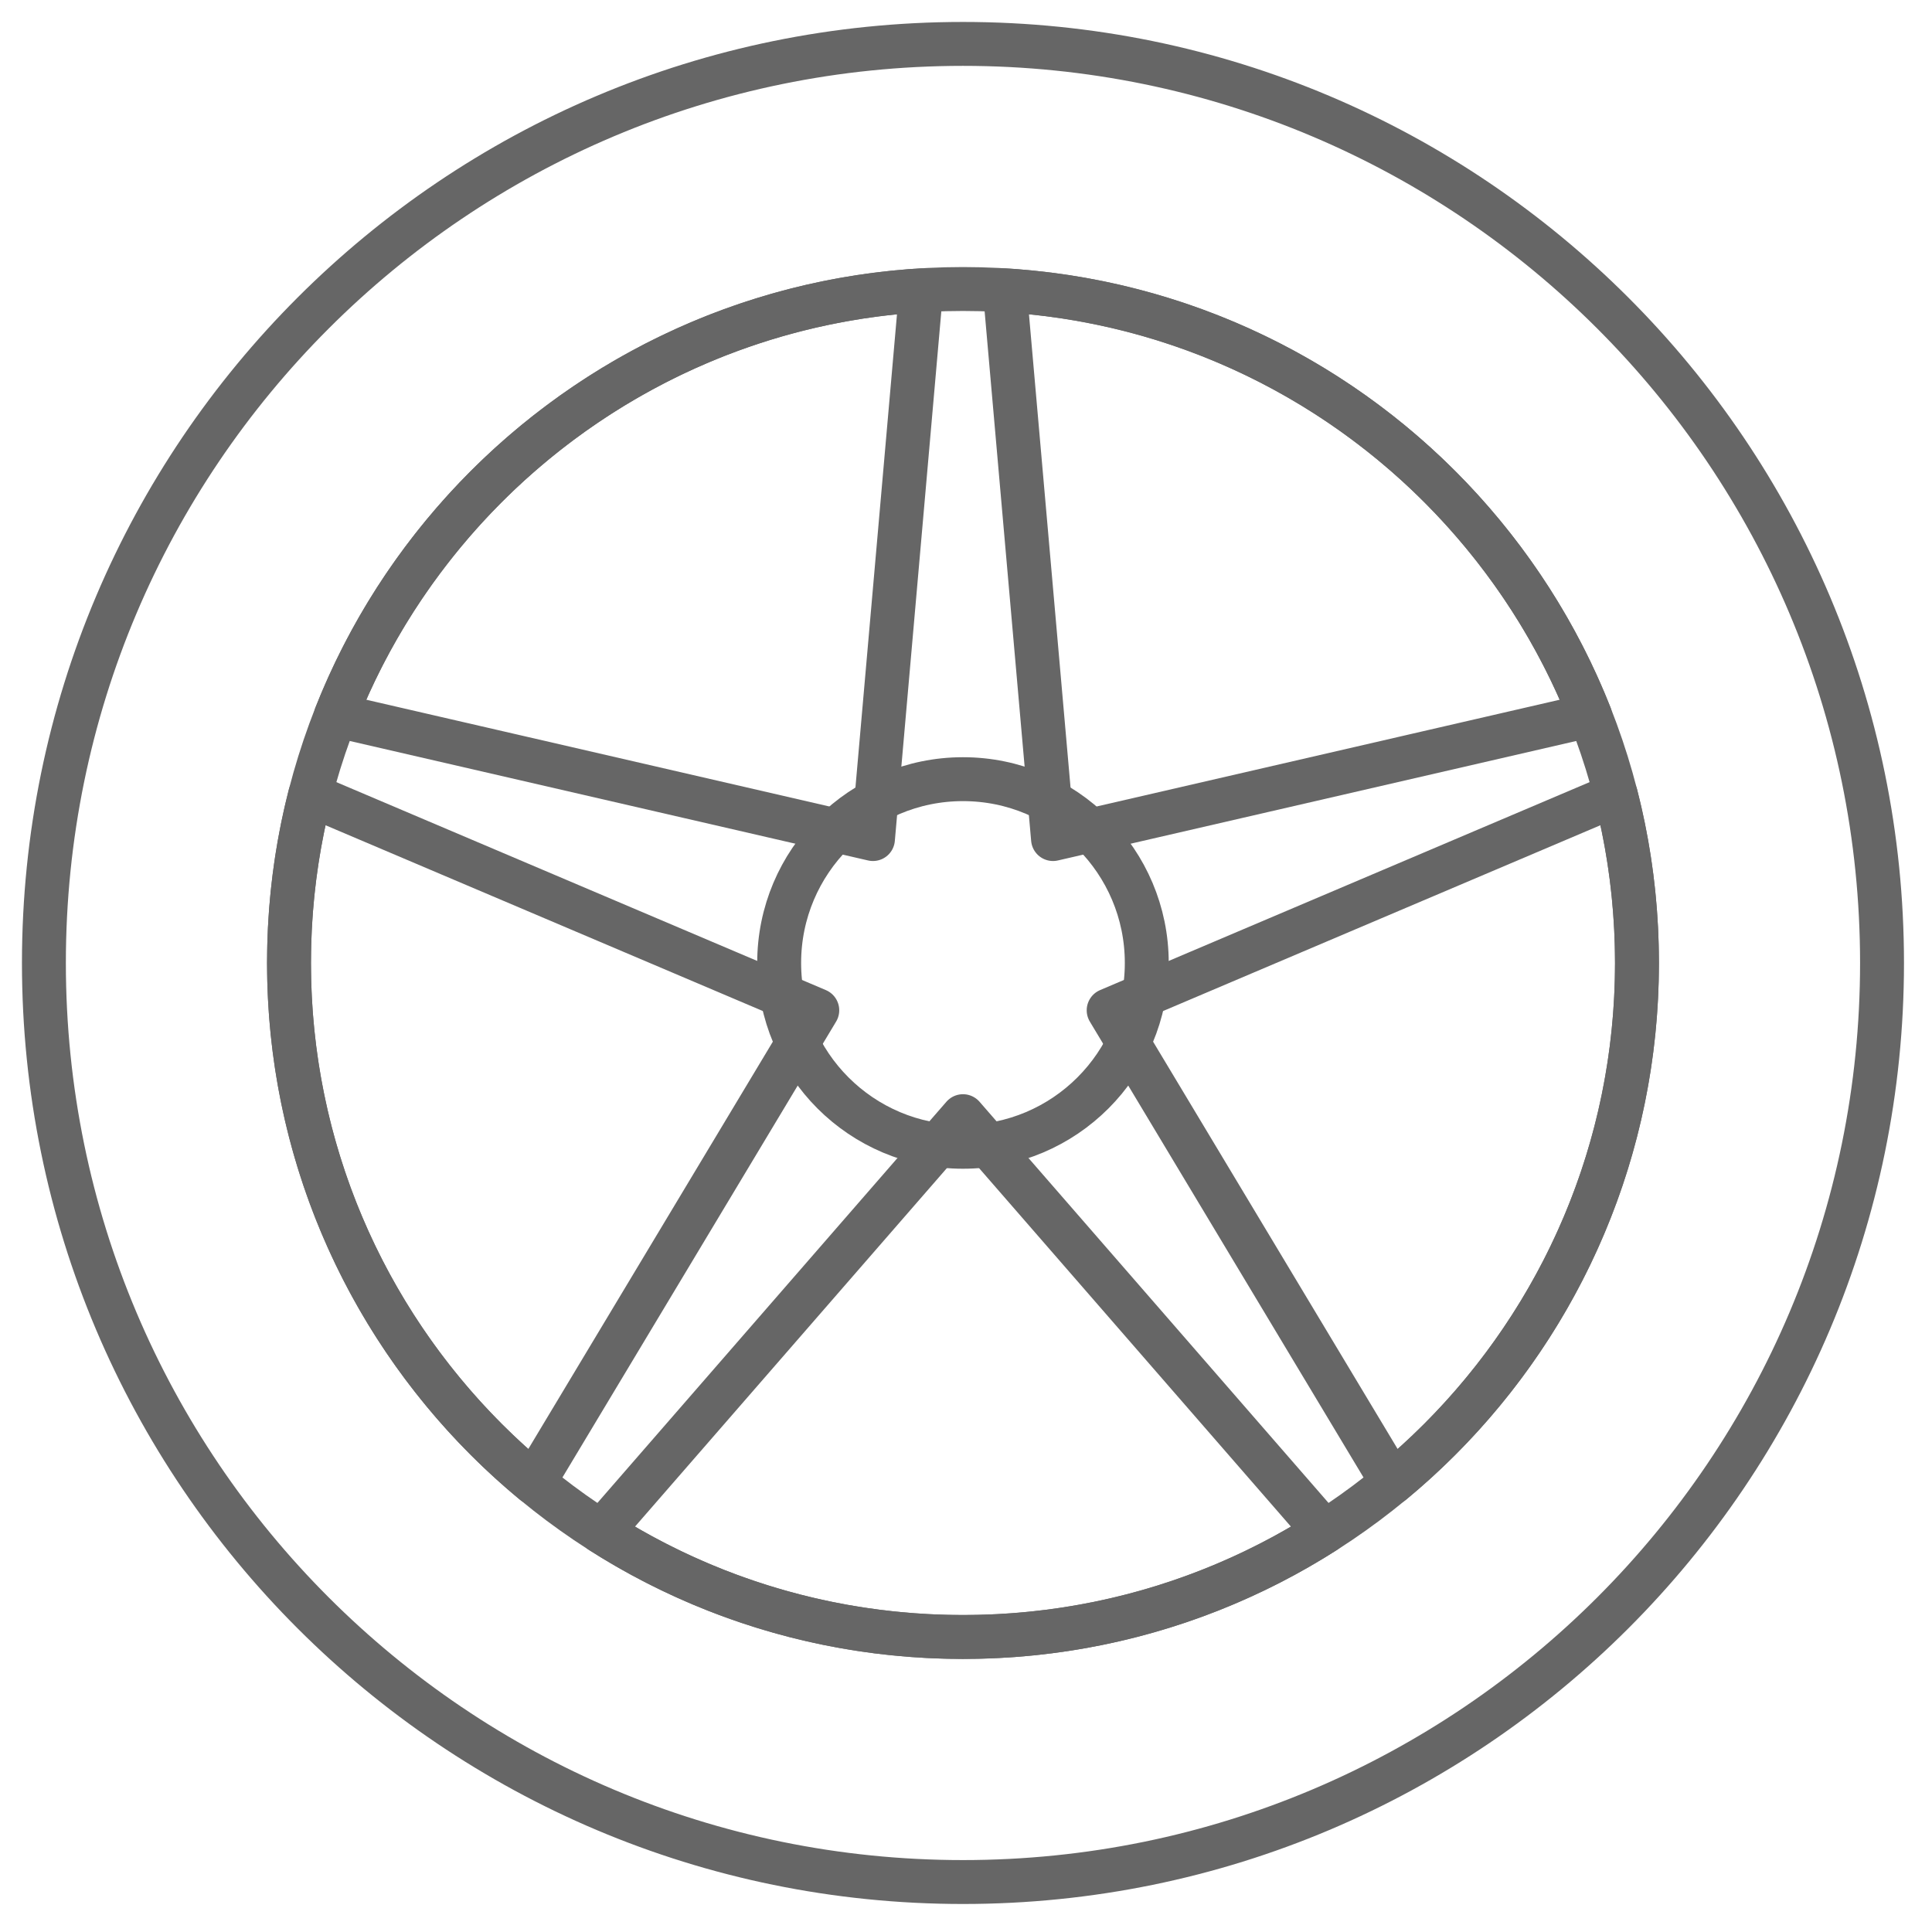 <?xml version="1.0" encoding="UTF-8"?>
<svg width="44px" height="44px" viewBox="0 0 44 44" version="1.1" xmlns="http://www.w3.org/2000/svg" xmlns:xlink="http://www.w3.org/1999/xlink">
    <!-- Generator: Sketch 55.2 (78181) - https://sketchapp.com -->
    <title>icon-helptopic-parts-accessories</title>
    <desc>Created with Sketch.</desc>
    <g id="Page-1" stroke="none" stroke-width="1" fill="none" fill-rule="evenodd" stroke-linecap="round" stroke-linejoin="round">
        <g id="Help-Center" transform="translate(-490, -1038)" stroke="#666666">
            <g id="icon-helptopic-parts-accessories" transform="translate(491, 1039)">
                <path d="M41.862,20.931 C41.862,9.371 32.491,9.59232693e-14 20.931,9.59232693e-14 C9.371,9.59232693e-14 -1.0658141e-14,9.371 -1.0658141e-14,20.931 C-1.0658141e-14,32.491 9.371,41.862 20.931,41.862 C32.491,41.862 41.862,32.491 41.862,20.931 Z" id="Stroke-1"></path>
                <path d="M36.281,20.931 C36.281,12.454 29.408,5.582 20.931,5.582 C12.454,5.582 5.582,12.454 5.582,20.931 C5.582,29.408 12.454,36.281 20.931,36.281 C29.408,36.281 36.281,29.408 36.281,20.931 Z" id="Stroke-3"></path>
                <path d="M18.881,18.109 L19.978,5.612 C13.907,5.984 8.789,9.885 6.652,15.29 L18.881,18.109 Z" id="Stroke-5"></path>
                <path d="M30.707,32.766 C34.111,29.95 36.281,25.694 36.281,20.931 C36.281,19.609 36.113,18.326 35.799,17.102 L24.249,22.009 L30.707,32.766 Z" id="Stroke-7"></path>
                <path d="M22.982,18.109 L35.211,15.29 C33.073,9.885 27.956,5.984 21.884,5.612 L22.982,18.109 Z" id="Stroke-9"></path>
                <path d="M20.931,24.42 L12.696,33.886 C15.076,35.402 17.901,36.281 20.931,36.281 C23.962,36.281 26.787,35.402 29.166,33.886 L20.931,24.42 Z" id="Stroke-11"></path>
                <path d="M6.063,17.102 C5.749,18.326 5.582,19.609 5.582,20.931 C5.582,25.694 7.751,29.95 11.155,32.766 L17.613,22.009 L6.063,17.102 Z" id="Stroke-13"></path>
                <path d="M16.745,20.931 C16.745,18.619 18.619,16.745 20.931,16.745 C23.243,16.745 25.117,18.619 25.117,20.931 C25.117,23.243 23.243,25.117 20.931,25.117 C18.619,25.117 16.745,23.243 16.745,20.931 Z" id="Stroke-15"></path>
            </g>
        </g>
    </g>
</svg>